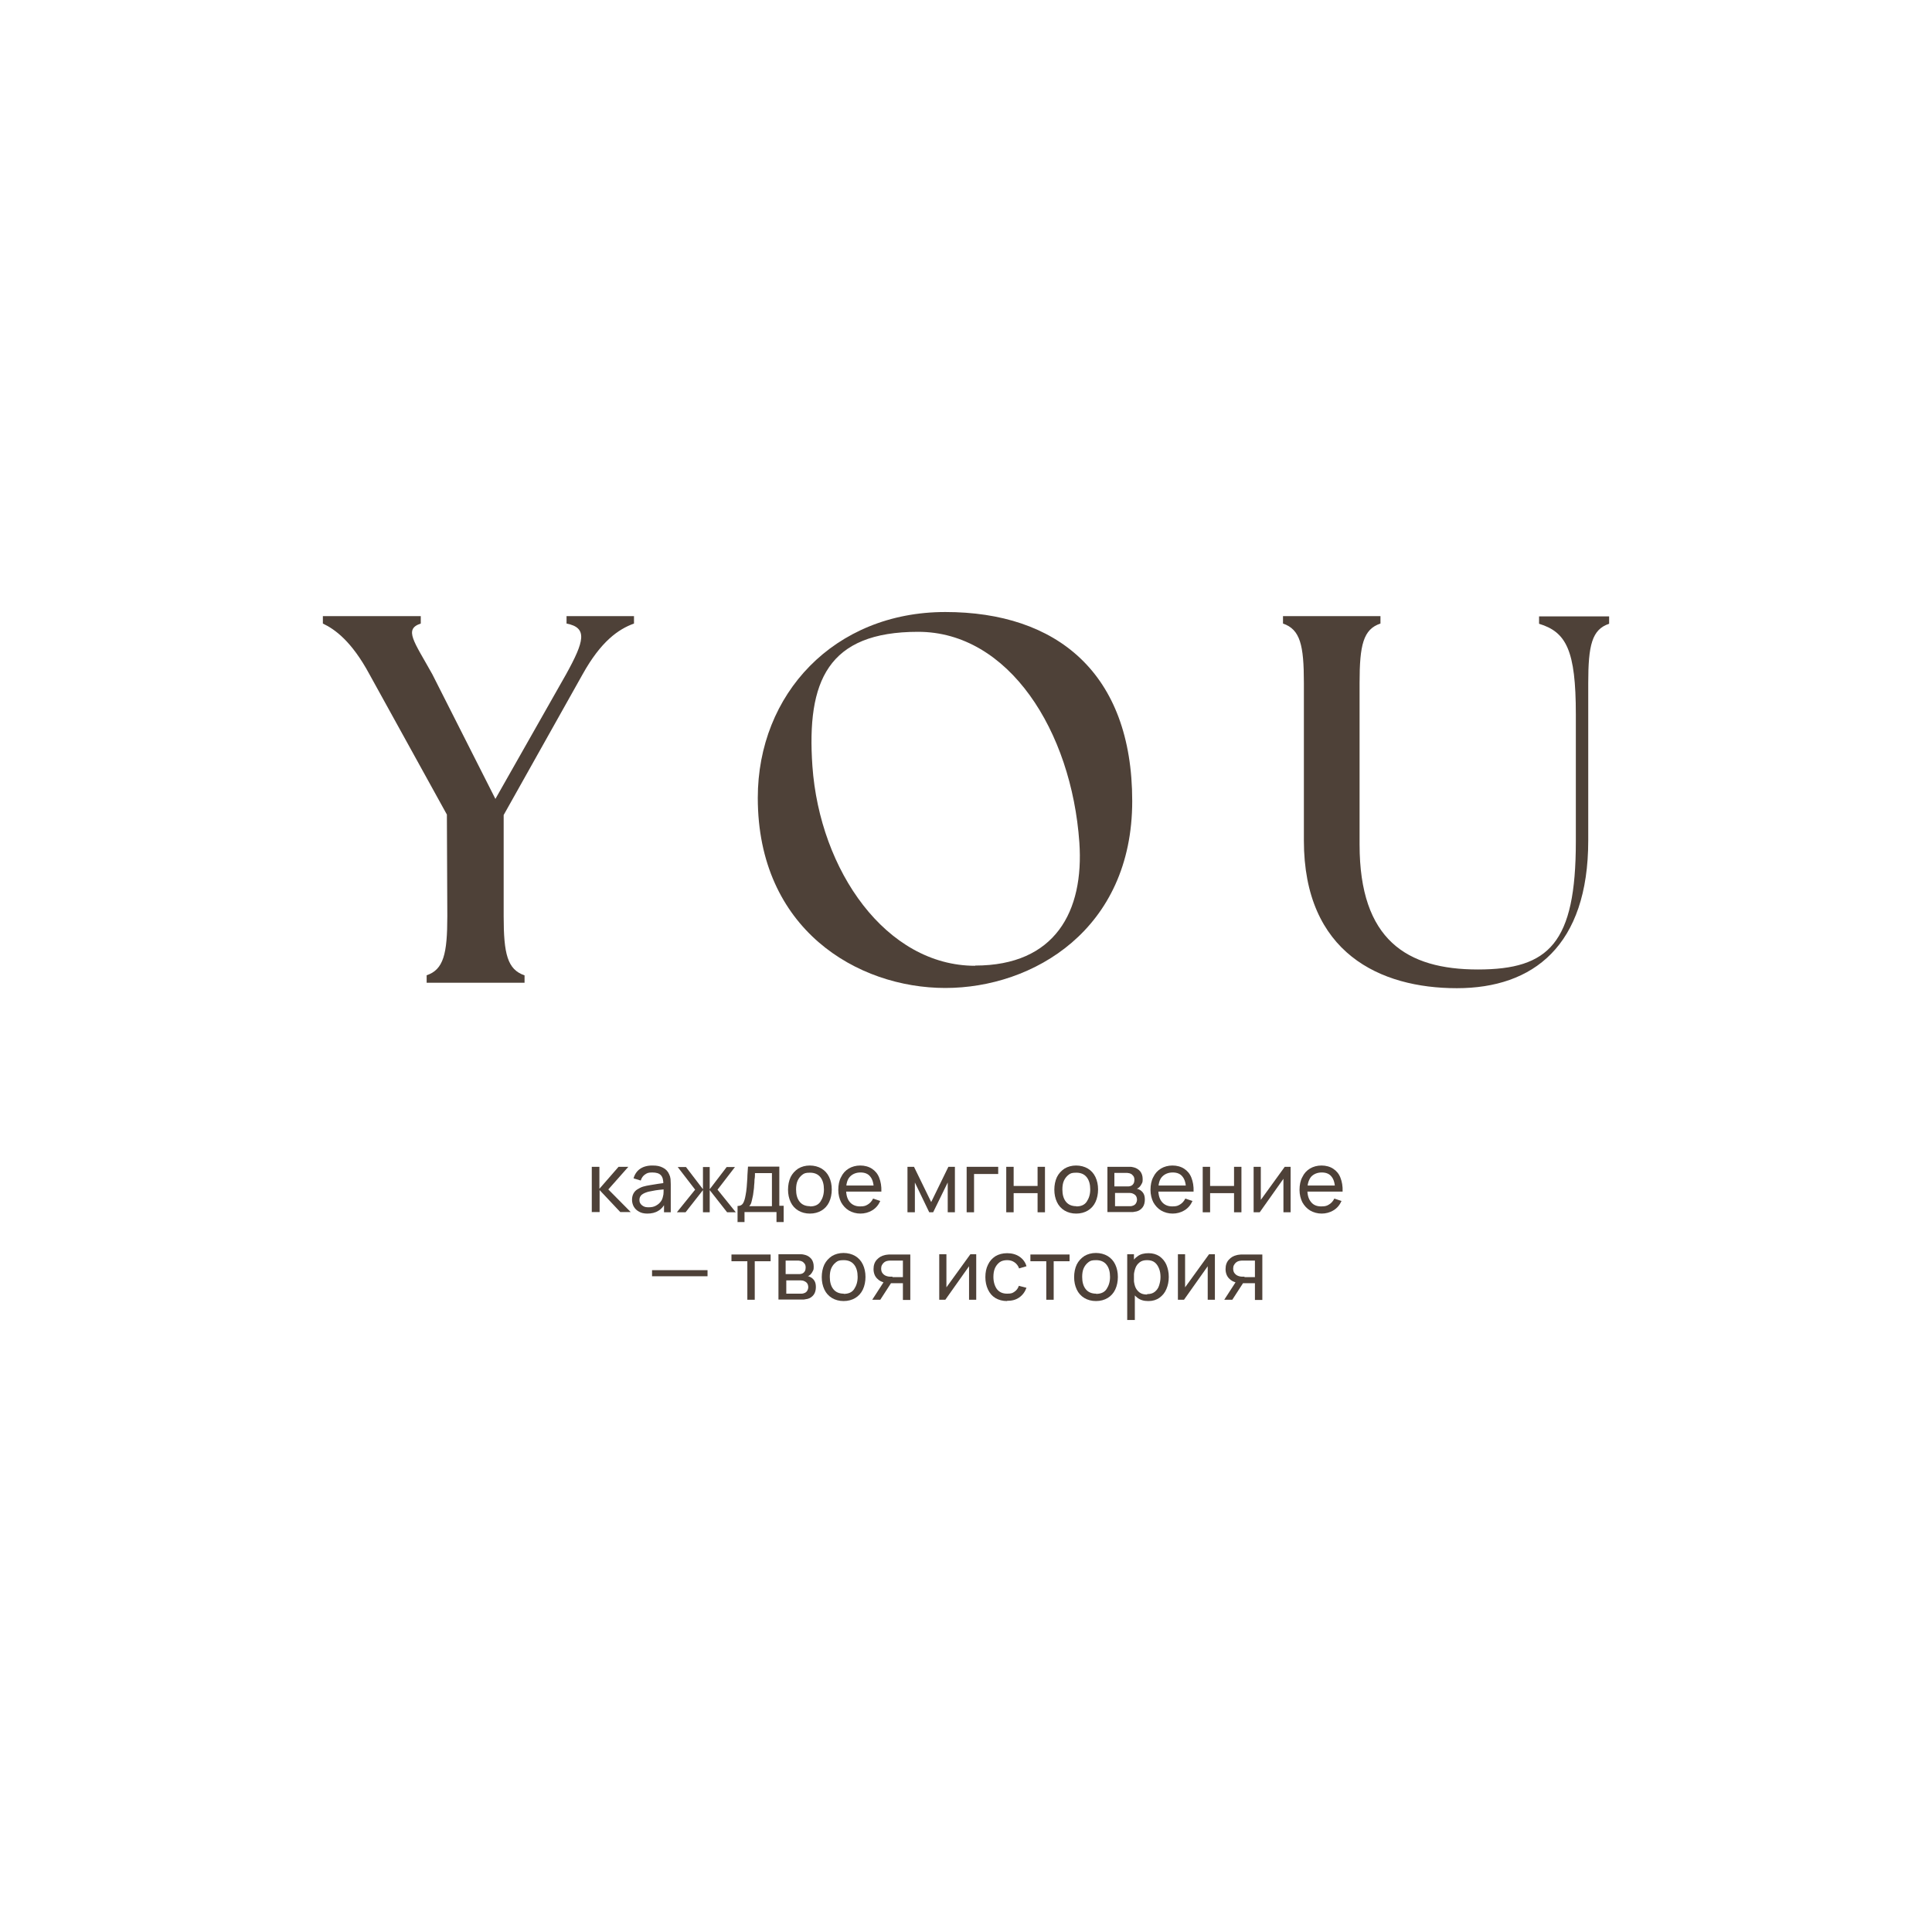 <?xml version="1.0" encoding="UTF-8"?> <svg xmlns="http://www.w3.org/2000/svg" version="1.1" viewBox="0 0 888 888"><defs><style> .cls-1 { fill: #4e4138; } </style></defs><g><g id="_Слой_1" data-name="Слой_1"><g><g><path class="cls-1" d="M196,448.3c7.9-2.6,9.6-9.9,9.6-27.2l-.2-46.7-35.6-64.5c-8.2-15.2-15.9-20.7-21.4-23.3v-3.4h45v3.4c-7.9,2.6-3.1,8.2,5.3,23.3l29,57.3,32.5-57.3c8.4-15.2,10-21.4.2-23.3v-3.4h31v3.4c-7.2,2.6-15.2,8.2-23.6,23.3l-36.3,64.7v46.5c0,17.3,1.7,24.5,9.6,27.2v3.4h-45v-3.4Z"></path><path class="cls-1" d="M348.3,366.7c0-47.7,35.1-85.4,86.2-85.4s85.9,27.9,85.9,86.9-45.5,85.9-85.9,85.9-86.2-27-86.2-87.4ZM448.2,443.8c36.8,0,50.1-24.9,47.9-56.6-3.6-51.3-32.5-96.8-74.1-96.8s-51.3,22.7-48.6,61.7c3.4,48.1,33.9,91.8,74.8,91.8Z"></path><path class="cls-1" d="M599.3,386.2v-72.4c0-17.3-1.7-24.5-9.6-27.2v-3.4h44.8v3.4c-7.9,2.6-9.6,9.9-9.6,27.2v74.4c0,43.8,21.7,57.4,54.4,57.4s45-12.1,45-58.8v-58.5c0-29.4-4.4-37.8-16.9-41.6v-3.4h32.2v3.4c-7.9,2.6-9.6,9.9-9.6,27.2v72.4c0,48.4-25.3,67.9-60.4,67.9s-70.3-16.1-70.3-67.9Z"></path></g><g><path class="cls-1" d="M272,557.2v-20.9h3.5v10.1l8.8-10.1h4.5l-9.2,10.4,10.3,10.4h-4.8l-9.5-10.1v10.1h-3.5Z"></path><path class="cls-1" d="M297.6,557.8c-1.6,0-2.9-.3-3.9-.9-1.1-.6-1.8-1.3-2.4-2.3-.5-.9-.8-2-.8-3.1s.2-2,.6-2.8,1-1.5,1.8-2,1.7-1,2.7-1.3c1-.3,2.1-.5,3.3-.7,1.2-.2,2.5-.4,3.7-.6,1.3-.2,2.4-.3,3.5-.5l-1.2.7c0-1.9-.3-3.2-1.1-4.1-.8-.9-2.1-1.3-4-1.3s-2.4.3-3.3.9c-.9.6-1.6,1.5-2,2.8l-3.3-1c.5-1.8,1.5-3.3,2.9-4.3s3.3-1.6,5.7-1.6,3.5.3,4.9,1c1.4.7,2.3,1.7,2.9,3.1.3.6.5,1.3.6,2.1,0,.8.1,1.5.1,2.4v12.9h-3.1v-5l.7.5c-.8,1.7-1.9,3-3.3,3.8-1.4.9-3.1,1.3-5.2,1.3ZM298.2,554.9c1.2,0,2.3-.2,3.2-.7s1.6-1,2.2-1.8c.6-.7.9-1.5,1.1-2.4.2-.6.3-1.4.3-2.2,0-.8,0-1.4,0-1.8l1.2.5c-1.1.2-2.2.3-3.3.4-1.1.1-2.1.3-3.1.5s-1.8.3-2.6.6c-.6.2-1.1.4-1.6.7-.5.3-.9.6-1.2,1.1-.3.4-.5,1-.5,1.7s.1,1.1.4,1.6c.3.5.7.9,1.4,1.3s1.4.5,2.4.5Z"></path><path class="cls-1" d="M311.1,557.2l8.4-10.4-8-10.4h3.8l7.8,10.2v-10.2h3.1v10.2l7.8-10.2h3.8l-8,10.4,8.4,10.4h-4l-8-10.2v10.2h-3.1v-10.2l-8,10.2h-4Z"></path><path class="cls-1" d="M339,561.8v-7.5c1.2,0,2-.4,2.5-1.2.5-.8.9-2,1.2-3.8.2-1.1.4-2.3.5-3.6.1-1.3.2-2.7.3-4.2,0-1.6.2-3.3.3-5.3h14.4v18h2v7.5h-3.3v-4.6h-14.7v4.6h-3.3ZM344.3,554.4h10.5v-15.2h-7.8c0,.9,0,1.9-.2,2.9,0,1-.1,2-.2,3,0,1-.2,1.9-.3,2.8-.1.9-.2,1.7-.4,2.4-.2,1-.4,1.8-.6,2.5s-.6,1.2-1,1.7Z"></path><path class="cls-1" d="M372.3,557.8c-2.1,0-3.9-.5-5.4-1.4s-2.7-2.2-3.5-3.9c-.8-1.7-1.2-3.6-1.2-5.7s.4-4.1,1.2-5.8c.8-1.6,2-2.9,3.5-3.9,1.5-.9,3.3-1.4,5.3-1.4s3.9.5,5.4,1.4c1.5.9,2.7,2.2,3.5,3.9.8,1.7,1.2,3.6,1.2,5.7s-.4,4.1-1.2,5.8c-.8,1.7-2,3-3.5,3.9s-3.3,1.4-5.4,1.4ZM372.3,554.5c2.2,0,3.8-.7,4.8-2.2s1.6-3.3,1.6-5.6-.5-4.2-1.6-5.6c-1.1-1.4-2.7-2.1-4.8-2.1s-2.7.3-3.6,1c-.9.7-1.6,1.6-2.1,2.7s-.7,2.5-.7,4c0,2.3.5,4.2,1.6,5.6,1.1,1.4,2.7,2.1,4.8,2.1Z"></path><path class="cls-1" d="M395.6,557.8c-2.1,0-3.8-.5-5.4-1.4-1.5-.9-2.7-2.2-3.6-3.8-.8-1.6-1.3-3.5-1.3-5.7s.4-4.3,1.3-5.9c.8-1.7,2-3,3.5-3.9s3.3-1.4,5.3-1.4,3.9.5,5.4,1.5c1.5,1,2.6,2.3,3.3,4.1s1.1,3.9,1,6.4h-3.5v-1.2c0-2.6-.6-4.5-1.6-5.7-1-1.3-2.5-1.9-4.5-1.9s-3.7.7-4.9,2-1.7,3.3-1.7,5.9.6,4.4,1.7,5.7,2.7,2,4.7,2,2.6-.3,3.6-.9c1-.6,1.8-1.5,2.4-2.7l3.3,1.1c-.8,1.8-2,3.3-3.7,4.3-1.6,1-3.5,1.5-5.5,1.5ZM387.9,547.7v-2.8h15.4v2.8h-15.4Z"></path><path class="cls-1" d="M417.1,557.2v-20.9h3l7.9,16.2,7.9-16.2h3v20.9h-3.3v-13.7l-6.7,13.7h-1.8l-6.6-13.7v13.7h-3.3Z"></path><path class="cls-1" d="M444.3,557.2v-20.9h14.5v3.3h-11.1v17.6h-3.4Z"></path><path class="cls-1" d="M462.5,557.2v-20.9h3.4v8.8h11v-8.8h3.4v20.9h-3.4v-8.8h-11v8.8h-3.4Z"></path><path class="cls-1" d="M494.7,557.8c-2.1,0-3.9-.5-5.4-1.4s-2.7-2.2-3.5-3.9c-.8-1.7-1.2-3.6-1.2-5.7s.4-4.1,1.2-5.8c.8-1.6,2-2.9,3.5-3.9,1.5-.9,3.3-1.4,5.3-1.4s3.9.5,5.4,1.4c1.5.9,2.7,2.2,3.5,3.9.8,1.7,1.2,3.6,1.2,5.7s-.4,4.1-1.2,5.8c-.8,1.7-2,3-3.5,3.9s-3.3,1.4-5.4,1.4ZM494.7,554.5c2.2,0,3.8-.7,4.8-2.2s1.6-3.3,1.6-5.6-.5-4.2-1.6-5.6c-1.1-1.4-2.7-2.1-4.8-2.1s-2.7.3-3.6,1c-.9.7-1.6,1.6-2.1,2.7s-.7,2.5-.7,4c0,2.3.5,4.2,1.6,5.6,1.1,1.4,2.7,2.1,4.8,2.1Z"></path><path class="cls-1" d="M509,557.2v-20.9h8.9c.5,0,1.1,0,1.7,0,.6,0,1.2.2,1.7.3,1.1.3,2,.9,2.8,1.8.7.9,1.1,2.1,1.1,3.5s-.1,1.5-.4,2.1-.6,1.1-1,1.5c-.2.2-.4.4-.6.5-.2.2-.5.3-.7.4.5,0,.9.3,1.4.5.7.4,1.3,1,1.7,1.7.4.7.6,1.6.6,2.8s-.3,2.6-1,3.5-1.6,1.6-2.8,1.9c-.5.1-1.1.2-1.7.3-.6,0-1.2,0-1.8,0h-9.9ZM512.4,545.3h5.2c.4,0,.7,0,1.1,0s.7-.1,1-.2c.6-.2,1-.6,1.3-1.1.3-.5.4-1.1.4-1.7s-.1-1.3-.5-1.8-.8-.9-1.4-1.1c-.4-.2-.9-.2-1.4-.3-.5,0-.8,0-1,0h-4.9v6.2ZM512.4,554.4h6.2c.3,0,.6,0,1,0,.4,0,.7-.1,1-.2.7-.2,1.2-.6,1.5-1.1.3-.5.5-1.1.5-1.7s-.2-1.5-.7-2c-.5-.5-1.1-.8-1.8-1-.3,0-.6-.1-.9-.1s-.6,0-.8,0h-5.9v6.2Z"></path><path class="cls-1" d="M539.1,557.8c-2.1,0-3.8-.5-5.4-1.4-1.5-.9-2.7-2.2-3.6-3.8-.8-1.6-1.3-3.5-1.3-5.7s.4-4.3,1.3-5.9c.8-1.7,2-3,3.5-3.9s3.3-1.4,5.3-1.4,3.9.5,5.4,1.5c1.5,1,2.6,2.3,3.3,4.1s1.1,3.9,1,6.4h-3.5v-1.2c0-2.6-.6-4.5-1.6-5.7-1-1.3-2.5-1.9-4.5-1.9s-3.7.7-4.9,2-1.7,3.3-1.7,5.9.6,4.4,1.7,5.7,2.7,2,4.7,2,2.6-.3,3.6-.9c1-.6,1.8-1.5,2.4-2.7l3.3,1.1c-.8,1.8-2,3.3-3.7,4.3-1.6,1-3.5,1.5-5.5,1.5ZM531.3,547.7v-2.8h15.4v2.8h-15.4Z"></path><path class="cls-1" d="M552.8,557.2v-20.9h3.4v8.8h11v-8.8h3.4v20.9h-3.4v-8.8h-11v8.8h-3.4Z"></path><path class="cls-1" d="M593.2,536.3v20.9h-3.3v-15.4l-10.9,15.4h-2.8v-20.9h3.3v15.2l11-15.2h2.8Z"></path><path class="cls-1" d="M607.6,557.8c-2.1,0-3.8-.5-5.4-1.4-1.5-.9-2.7-2.2-3.6-3.8-.8-1.6-1.3-3.5-1.3-5.7s.4-4.3,1.3-5.9c.8-1.7,2-3,3.5-3.9s3.3-1.4,5.3-1.4,3.9.5,5.4,1.5c1.5,1,2.6,2.3,3.3,4.1s1.1,3.9,1,6.4h-3.5v-1.2c0-2.6-.6-4.5-1.6-5.7-1-1.3-2.5-1.9-4.5-1.9s-3.7.7-4.9,2c-1.1,1.4-1.7,3.3-1.7,5.9s.6,4.4,1.7,5.7c1.1,1.4,2.7,2,4.7,2s2.6-.3,3.6-.9c1-.6,1.8-1.5,2.4-2.7l3.3,1.1c-.8,1.8-2,3.3-3.7,4.3-1.6,1-3.5,1.5-5.5,1.5ZM599.9,547.7v-2.8h15.4v2.8h-15.4Z"></path><path class="cls-1" d="M299.7,586.6v-2.8h25.5v2.8h-25.5Z"></path><path class="cls-1" d="M343.5,597.4v-17.7h-7.3v-3.1h18v3.1h-7.3v17.7h-3.4Z"></path><path class="cls-1" d="M357.8,597.4v-20.9h8.9c.5,0,1.1,0,1.7,0,.6,0,1.2.2,1.7.3,1.1.3,2,.9,2.8,1.8.7.9,1.1,2.1,1.1,3.5s-.1,1.5-.4,2.1-.6,1.1-1,1.5c-.2.2-.4.4-.6.5-.2.2-.5.3-.7.4.5,0,.9.3,1.4.5.7.4,1.3,1,1.7,1.7.4.7.6,1.6.6,2.8s-.3,2.6-1,3.5-1.6,1.6-2.8,1.9c-.5.1-1.1.2-1.7.3-.6,0-1.2,0-1.8,0h-9.9ZM361.3,585.6h5.2c.4,0,.7,0,1.1,0s.7-.1,1-.2c.6-.2,1-.6,1.3-1.1.3-.5.4-1.1.4-1.7s-.1-1.3-.5-1.8-.8-.9-1.4-1.1c-.4-.2-.9-.2-1.4-.3-.5,0-.8,0-1,0h-4.9v6.2ZM361.3,594.6h6.2c.3,0,.6,0,1,0,.4,0,.7-.1,1-.2.7-.2,1.2-.6,1.5-1.1.3-.5.5-1.1.5-1.7s-.2-1.5-.7-2c-.5-.5-1.1-.8-1.8-1-.3,0-.6-.1-.9-.1s-.6,0-.8,0h-5.9v6.2Z"></path><path class="cls-1" d="M387.8,598c-2.1,0-3.9-.5-5.4-1.4-1.5-.9-2.7-2.2-3.5-3.9-.8-1.7-1.2-3.6-1.2-5.7s.4-4.1,1.2-5.8c.8-1.6,2-2.9,3.5-3.9,1.5-.9,3.3-1.4,5.3-1.4s3.9.5,5.4,1.4c1.5.9,2.7,2.2,3.5,3.9.8,1.7,1.2,3.6,1.2,5.7s-.4,4.1-1.2,5.8c-.8,1.7-2,3-3.5,3.9s-3.3,1.4-5.4,1.4ZM387.8,594.7c2.2,0,3.8-.7,4.8-2.2s1.6-3.3,1.6-5.6-.5-4.2-1.6-5.6c-1.1-1.4-2.7-2.1-4.8-2.1s-2.7.3-3.6,1c-.9.7-1.6,1.6-2.1,2.7s-.7,2.5-.7,4c0,2.3.5,4.2,1.6,5.6,1.1,1.4,2.7,2.1,4.8,2.1Z"></path><path class="cls-1" d="M400.9,597.4l5.5-8.5h3.7l-5.5,8.5h-3.7ZM415,597.4v-7.6h-4.5c-.5,0-1.1,0-1.8,0s-1.2-.1-1.8-.2c-1.5-.3-2.8-.9-3.8-2-1-1-1.6-2.5-1.6-4.3s.5-3.2,1.5-4.3c1-1.1,2.2-1.8,3.6-2.1.6-.2,1.3-.2,2-.3.7,0,1.2,0,1.7,0h8.1v20.9s-3.4,0-3.4,0ZM410.2,587h4.8v-7.6h-4.8c-.3,0-.7,0-1.2,0-.5,0-.9.1-1.4.2-.4.1-.8.3-1.2.6-.4.3-.7.7-1,1.2-.3.5-.4,1.1-.4,1.7,0,1,.3,1.8.8,2.3.5.6,1.2,1,2,1.2.4.1.8.2,1.3.2.4,0,.8,0,1.1,0Z"></path><path class="cls-1" d="M448.7,576.5v20.9h-3.3v-15.4l-10.9,15.4h-2.8v-20.9h3.3v15.2l11-15.2h2.8Z"></path><path class="cls-1" d="M462.9,598c-2.1,0-3.9-.5-5.4-1.4-1.5-.9-2.6-2.2-3.4-3.9-.8-1.7-1.2-3.6-1.2-5.7,0-2.2.4-4.1,1.2-5.7.8-1.7,1.9-2.9,3.4-3.9,1.5-.9,3.3-1.4,5.4-1.4s4.1.5,5.7,1.6c1.6,1.1,2.7,2.6,3.2,4.4l-3.4,1c-.4-1.2-1.2-2.2-2.1-2.8-1-.7-2.1-1-3.4-1s-2.6.3-3.5,1-1.6,1.6-2.1,2.7c-.5,1.2-.7,2.5-.7,4,0,2.3.6,4.2,1.6,5.6,1.1,1.4,2.6,2.1,4.7,2.1s2.5-.3,3.4-.9c.9-.6,1.6-1.5,2-2.7l3.5.9c-.7,1.9-1.8,3.4-3.4,4.5s-3.4,1.5-5.6,1.5Z"></path><path class="cls-1" d="M480.9,597.4v-17.7h-7.3v-3.1h18v3.1h-7.3v17.7h-3.4Z"></path><path class="cls-1" d="M503.8,598c-2.1,0-3.9-.5-5.4-1.4-1.5-.9-2.7-2.2-3.5-3.9-.8-1.7-1.2-3.6-1.2-5.7s.4-4.1,1.2-5.8c.8-1.6,2-2.9,3.5-3.9,1.5-.9,3.3-1.4,5.3-1.4s3.9.5,5.4,1.4c1.5.9,2.7,2.2,3.5,3.9.8,1.7,1.2,3.6,1.2,5.7s-.4,4.1-1.2,5.8c-.8,1.7-2,3-3.5,3.9s-3.3,1.4-5.4,1.4ZM503.8,594.7c2.2,0,3.8-.7,4.8-2.2s1.6-3.3,1.6-5.6-.5-4.2-1.6-5.6c-1.1-1.4-2.7-2.1-4.8-2.1s-2.7.3-3.6,1c-.9.7-1.6,1.6-2.1,2.7s-.7,2.5-.7,4c0,2.3.5,4.2,1.6,5.6,1.1,1.4,2.7,2.1,4.8,2.1Z"></path><path class="cls-1" d="M518.1,606.7v-30.2h3.1v15.4h.4v14.8h-3.5ZM527.7,598c-2,0-3.6-.5-4.9-1.5s-2.4-2.3-3-4-1-3.5-1-5.6.3-4,1-5.6c.7-1.7,1.7-3,3.1-3.9,1.3-1,3-1.4,5-1.4s3.6.5,5,1.4c1.4,1,2.5,2.3,3.2,3.9.7,1.7,1.1,3.5,1.1,5.6s-.4,4-1.1,5.6c-.7,1.7-1.8,3-3.2,4s-3.1,1.5-5,1.5ZM527.3,594.8c1.4,0,2.5-.3,3.4-1,.9-.7,1.6-1.6,2-2.8.4-1.2.7-2.5.7-4s-.2-2.8-.7-4-1.1-2.1-2-2.8c-.9-.7-2.1-1-3.5-1s-2.5.3-3.4,1c-.9.7-1.6,1.6-2,2.8-.4,1.2-.7,2.5-.7,4.1s.2,2.9.6,4.1c.4,1.2,1.1,2.1,2,2.8.9.7,2.1,1,3.5,1Z"></path><path class="cls-1" d="M558.4,576.5v20.9h-3.3v-15.4l-10.9,15.4h-2.8v-20.9h3.3v15.2l11-15.2h2.8Z"></path><path class="cls-1" d="M562.7,597.4l5.5-8.5h3.7l-5.5,8.5h-3.7ZM576.8,597.4v-7.6h-4.5c-.5,0-1.1,0-1.8,0s-1.2-.1-1.8-.2c-1.5-.3-2.8-.9-3.8-2-1-1-1.6-2.5-1.6-4.3s.5-3.2,1.5-4.3c1-1.1,2.2-1.8,3.6-2.1.6-.2,1.3-.2,2-.3.7,0,1.2,0,1.7,0h8.1v20.9s-3.4,0-3.4,0ZM572,587h4.8v-7.6h-4.8c-.3,0-.7,0-1.2,0-.5,0-.9.1-1.4.2-.4.1-.8.3-1.2.6-.4.3-.7.7-1,1.2-.3.5-.4,1.1-.4,1.7,0,1,.3,1.8.8,2.3.5.6,1.2,1,2,1.2.4.1.8.2,1.3.2.4,0,.8,0,1.1,0Z"></path></g></g></g></g></svg> 